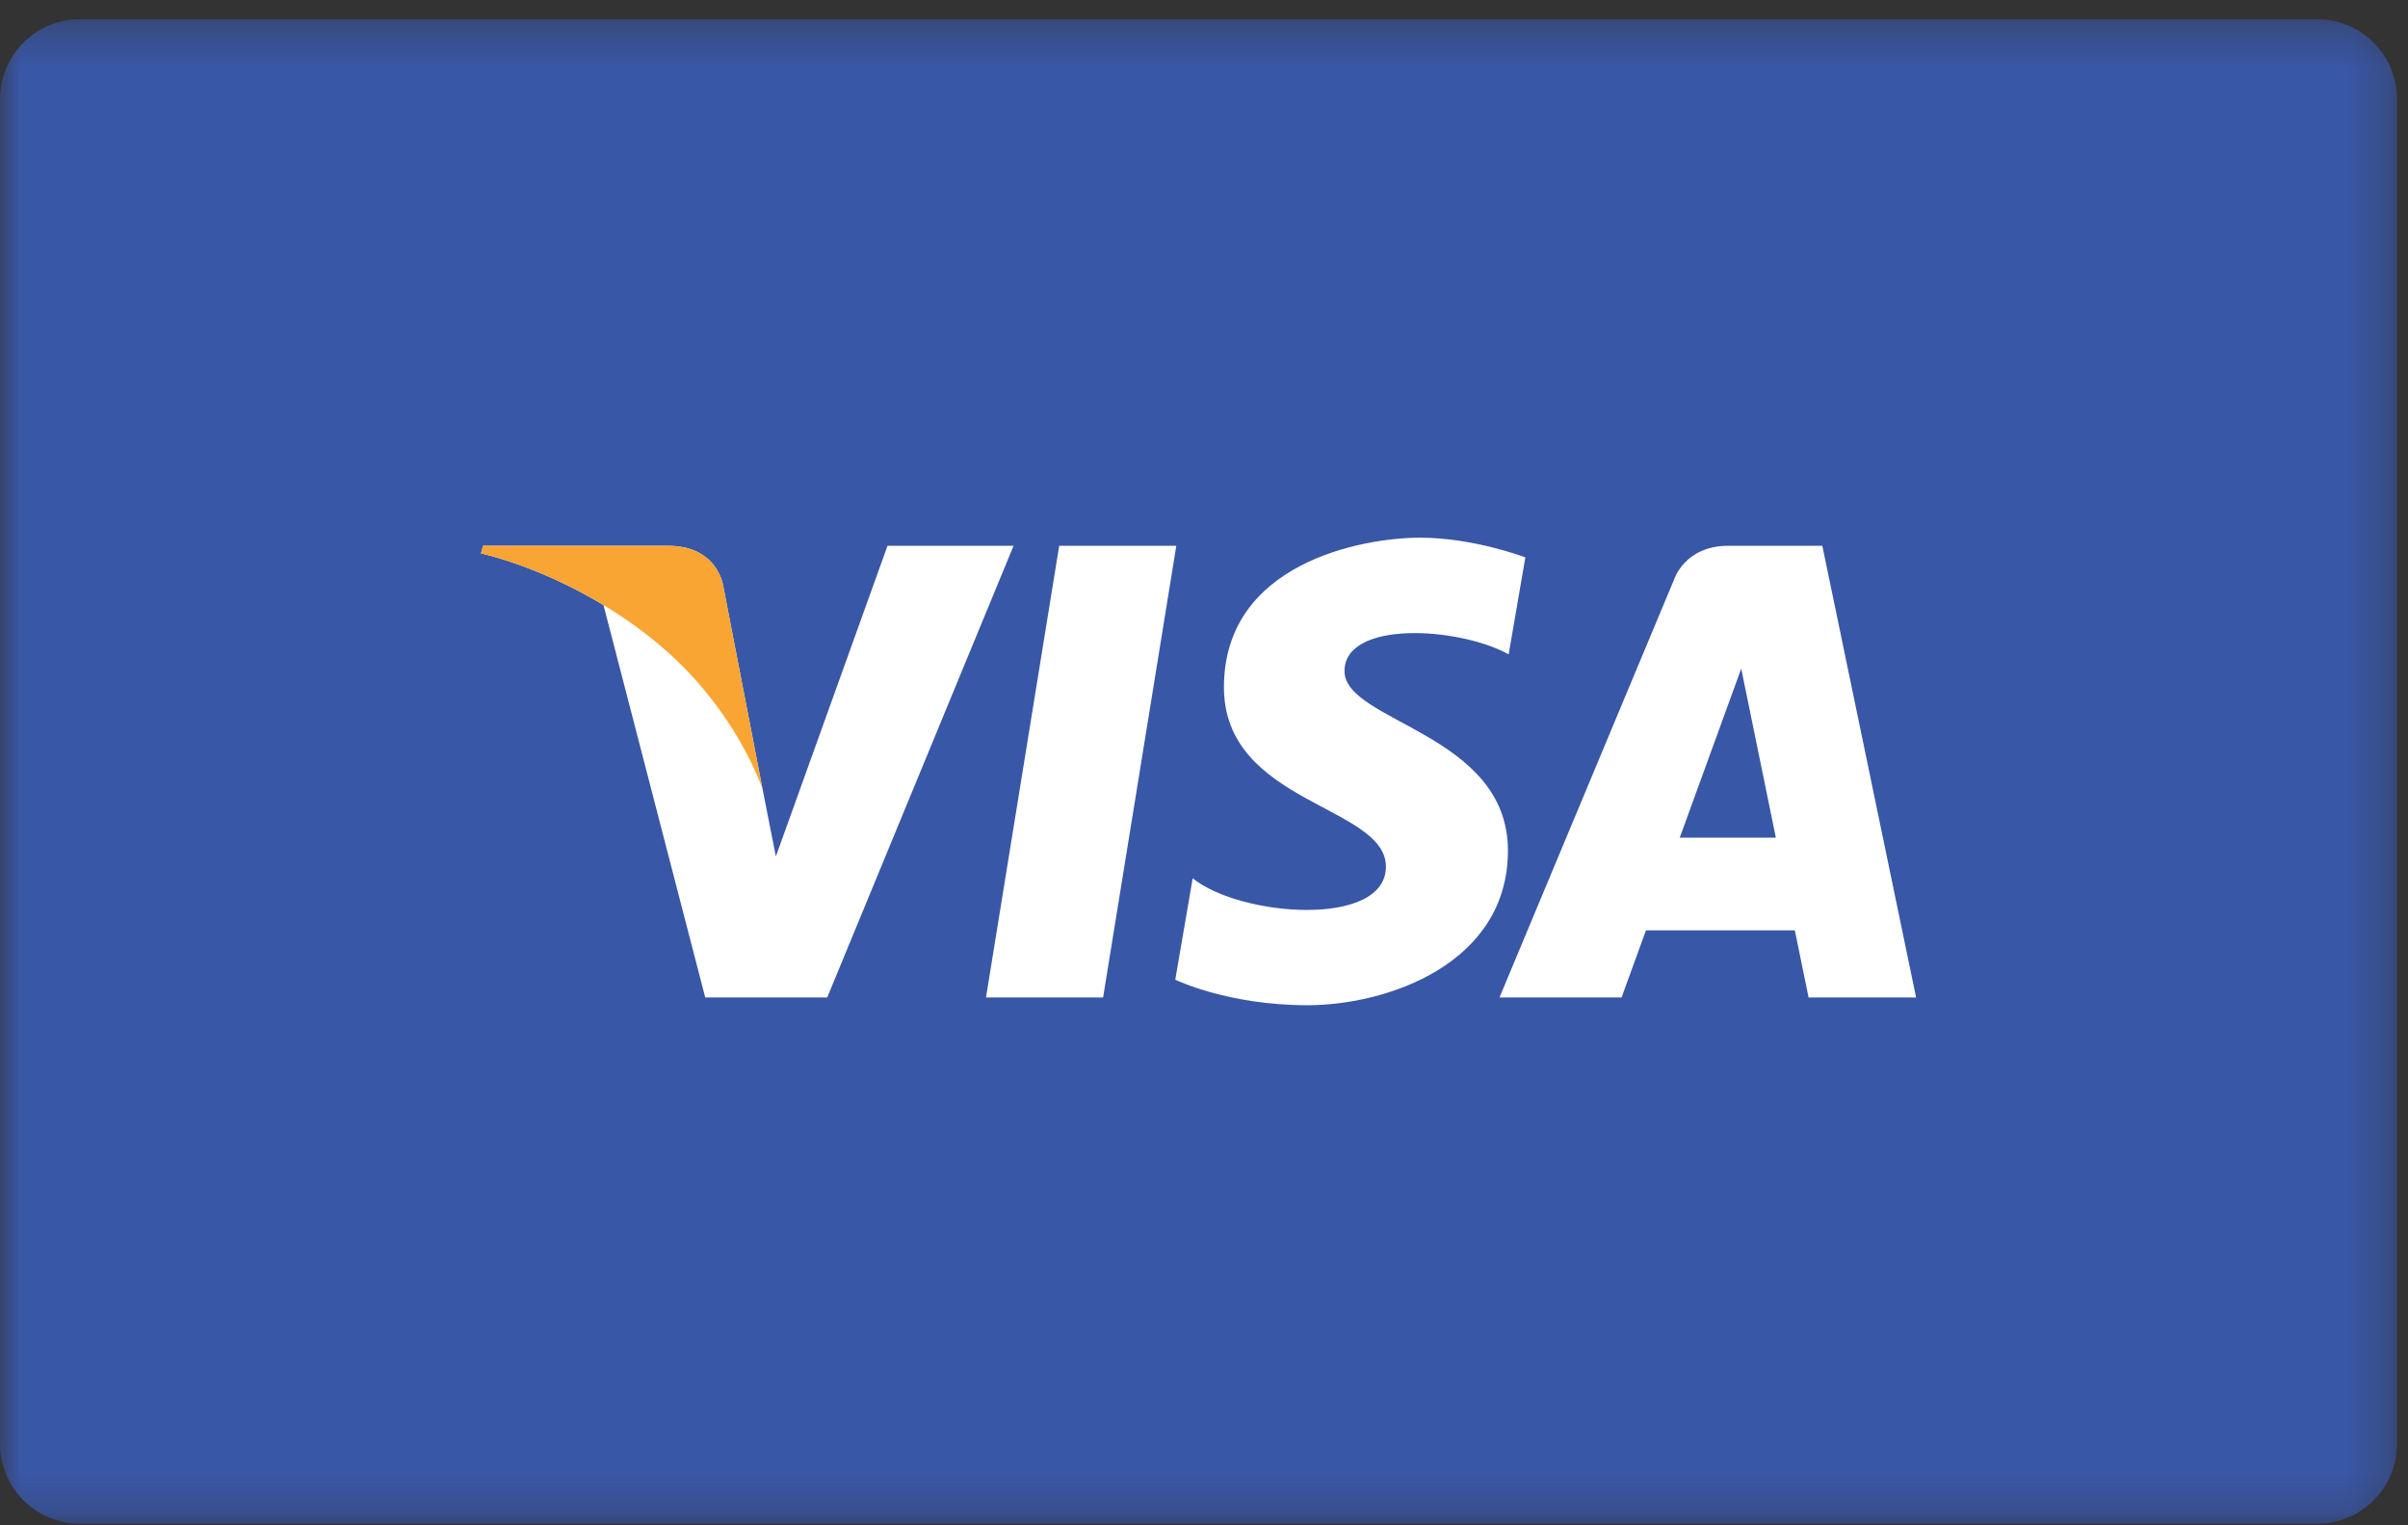 <?xml version="1.0" encoding="UTF-8"?>
<svg width="60px" height="38px" viewBox="0 0 60 38" version="1.1" xmlns="http://www.w3.org/2000/svg" xmlns:xlink="http://www.w3.org/1999/xlink">
    <rect x="0" y="0" width="60" height="38" fill="#333333" stroke="none"/>
    <!-- Generator: Sketch 47 (45396) - http://www.bohemiancoding.com/sketch -->
    <title>Page 1</title>
    <desc>Created with Sketch.</desc>
    <defs>
        <polygon id="path-1" points="59.728 37.772 0 37.772 0 0.29 59.728 0.29 59.728 37.772"></polygon>
    </defs>
    <g id="Page-1" stroke="none" stroke-width="1" fill="none" fill-rule="evenodd">
        <g id="Tariffe" transform="translate(-854, -1040)">
            <g id="Page-1" transform="translate(854, 1040)">
                <g id="Group-3" transform="translate(0, 0.188)">
                    <mask id="mask-2" fill="white">
                        <use xlink:href="#path-1"></use>
                    </mask>
                    <g id="Clip-2"></g>
                    <path d="M59.728,35.773 C59.728,36.877 58.837,37.772 57.737,37.772 L1.99,37.772 C0.891,37.772 -0,36.877 -0,35.773 L-0,2.29 C-0,1.185 0.891,0.29 1.99,0.29 L57.737,0.29 C58.837,0.29 59.728,1.185 59.728,2.29 L59.728,35.773 Z" id="Fill-1" fill="#3957A7" mask="url(#mask-2)"></path>
                </g>
                <polygon id="Fill-4" fill="#FFFFFF" points="27.486 24.849 24.568 24.849 26.392 13.597 29.31 13.597"></polygon>
                <path d="M22.114,13.597 L19.332,21.336 L19.003,19.67 L19.003,19.67 L18.022,14.61 C18.022,14.61 17.903,13.597 16.638,13.597 L12.039,13.597 L11.985,13.787 C11.985,13.787 13.392,14.081 15.037,15.074 L17.572,24.849 L20.612,24.849 L25.255,13.597 L22.114,13.597 Z" id="Fill-6" fill="#FFFFFF"></path>
                <path d="M41.854,20.869 L43.386,16.657 L44.249,20.869 L41.854,20.869 Z M45.064,24.849 L47.743,24.849 L45.407,13.597 L43.062,13.597 C41.978,13.597 41.714,14.435 41.714,14.435 L37.363,24.849 L40.405,24.849 L41.012,23.178 L44.722,23.178 L45.064,24.849 Z" id="Fill-8" fill="#FFFFFF"></path>
                <path d="M37.591,16.302 L38.007,13.886 C38.007,13.886 36.723,13.395 35.383,13.395 C33.935,13.395 30.497,14.031 30.497,17.121 C30.497,20.028 34.533,20.064 34.533,21.591 C34.533,23.117 30.913,22.844 29.718,21.881 L29.284,24.407 C29.284,24.407 30.587,25.043 32.577,25.043 C34.568,25.043 37.573,24.007 37.573,21.191 C37.573,18.265 33.501,17.992 33.501,16.72 C33.501,15.448 36.343,15.612 37.591,16.302" id="Fill-10" fill="#FFFFFF"></path>
                <path d="M19.003,19.67 L18.022,14.61 C18.022,14.61 17.902,13.597 16.638,13.597 L12.039,13.597 L11.986,13.787 C11.986,13.787 14.195,14.247 16.315,15.97 C18.342,17.617 19.003,19.67 19.003,19.67" id="Fill-12" fill="#F9A533"></path>
            </g>
        </g>
    </g>
</svg>